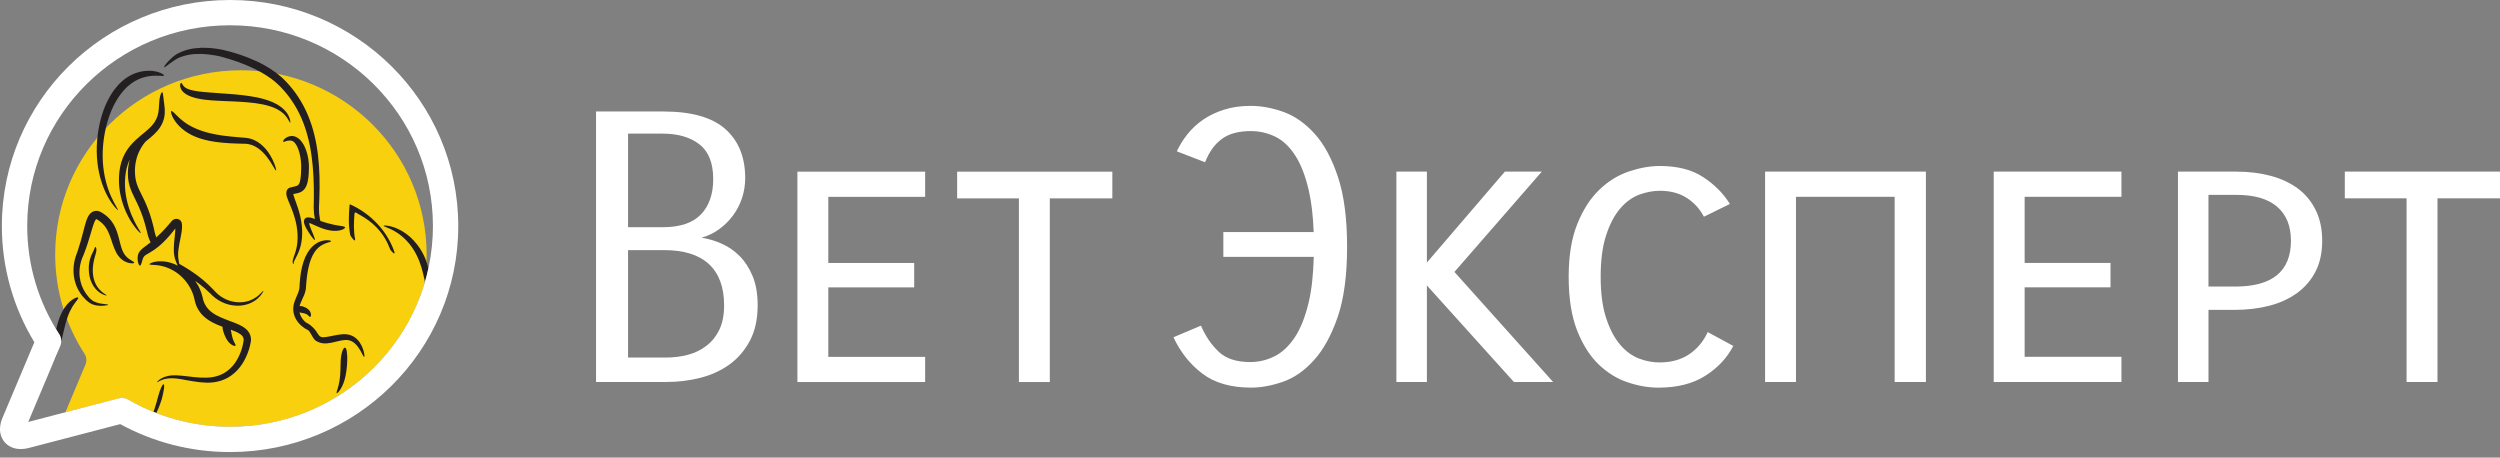 <svg width="224" height="41" viewBox="0 0 224 41" fill="none" xmlns="http://www.w3.org/2000/svg">
<rect x="0" y="0" width="224" height="41" fill="#808080" stroke="none"/>
<path d="M59.444 9.99C61.965 9.99 63.819 10.519 65 11.573C66.179 12.626 66.769 14.085 66.769 15.948C66.769 16.574 66.674 17.176 66.484 17.75C66.292 18.319 66.022 18.844 65.673 19.314C65.323 19.785 64.907 20.193 64.427 20.544C63.942 20.891 63.419 21.141 62.855 21.299C63.463 21.39 64.071 21.571 64.677 21.841C65.285 22.11 65.825 22.486 66.296 22.967C66.769 23.45 67.15 24.051 67.447 24.769C67.738 25.486 67.886 26.349 67.886 27.36C67.886 28.593 67.656 29.649 67.191 30.525C66.731 31.398 66.116 32.109 65.353 32.664C64.589 33.209 63.716 33.61 62.738 33.855C61.76 34.104 60.752 34.225 59.717 34.225H53.405V9.99H59.444ZM56.274 11.975V20.358H59.38C60.933 20.358 62.074 19.975 62.804 19.211C63.535 18.449 63.904 17.394 63.904 16.047C63.904 14.612 63.494 13.572 62.672 12.935C61.849 12.296 60.753 11.973 59.38 11.973H56.274V11.975ZM56.274 22.411V32.037H59.647C60.325 32.037 60.972 31.959 61.589 31.802C62.207 31.647 62.766 31.383 63.261 31.01C63.754 30.642 64.15 30.158 64.442 29.565C64.735 28.969 64.881 28.235 64.881 27.36C64.881 25.744 64.432 24.515 63.531 23.676C62.632 22.835 61.292 22.411 59.513 22.411H56.274Z" fill="white"/>
<path d="M81.912 25.749H74.216V31.976H82.893V34.23H71.448V15.381H82.893V17.637H74.216V23.562H81.912V25.749Z" fill="white"/>
<path d="M99.665 17.775H94.063V34.231H91.294V17.775H85.76V15.381H99.666V17.775H99.665Z" fill="white"/>
<path d="M151.335 31.752C150.603 32.236 149.721 32.474 148.686 32.474C148.079 32.474 147.465 32.359 146.849 32.124C146.228 31.887 145.666 31.471 145.161 30.879C144.652 30.283 144.236 29.494 143.913 28.508C143.586 27.517 143.42 26.281 143.42 24.799C143.42 23.299 143.586 22.055 143.913 21.066C144.236 20.081 144.652 19.288 145.161 18.692C145.668 18.1 146.233 17.685 146.864 17.445C147.496 17.214 148.113 17.094 148.72 17.094C149.665 17.094 150.469 17.307 151.133 17.731C151.797 18.161 152.308 18.723 152.671 19.417L154.998 18.275C154.413 17.33 153.614 16.526 152.6 15.865C151.589 15.204 150.297 14.873 148.72 14.873C147.844 14.873 146.918 15.038 145.953 15.362C144.986 15.69 144.1 16.231 143.304 16.996C142.505 17.759 141.848 18.778 141.33 20.058C140.813 21.337 140.553 22.918 140.553 24.801C140.553 26.733 140.807 28.336 141.312 29.618C141.818 30.897 142.467 31.914 143.252 32.666C144.04 33.415 144.907 33.948 145.853 34.26C146.798 34.575 147.708 34.733 148.586 34.733C150.274 34.733 151.675 34.381 152.79 33.673C153.905 32.967 154.742 32.075 155.304 30.995L153.01 29.755C152.622 30.602 152.065 31.267 151.335 31.752ZM138.146 15.376H134.838L127.849 23.525V15.376H125.117V34.226H127.849V25.575L135.647 34.226H139.159L130.317 24.365L138.146 15.376ZM158.152 34.226H160.919V17.631H169.76V34.226H172.561V15.376H158.152V34.226ZM178.638 34.226H190.082V31.972H181.408V25.745H189.102V23.559H181.408V17.633H190.082V15.376H178.638V34.226ZM205.91 16.908C205.235 16.403 204.424 16.02 203.482 15.762C202.535 15.508 201.491 15.376 200.343 15.376H195.145V34.226H197.88V27.765H200.206C201.332 27.765 202.371 27.642 203.329 27.395C204.285 27.149 205.117 26.765 205.825 26.25C206.534 25.733 207.083 25.09 207.481 24.313C207.872 23.542 208.069 22.627 208.069 21.572C208.069 20.538 207.878 19.629 207.496 18.846C207.114 18.058 206.584 17.416 205.91 16.908ZM200.272 25.676H197.878V17.462H200.408C202.003 17.462 203.217 17.819 204.036 18.526C204.855 19.233 205.268 20.246 205.268 21.572C205.266 24.311 203.606 25.676 200.272 25.676ZM210.095 15.376V17.77H215.629V34.226H218.398V17.77H224V15.376H210.095ZM117.815 12.01C116.971 11.067 116.041 10.414 115.03 10.039C114.018 9.672 113.028 9.487 112.059 9.487C111.182 9.487 110.389 9.599 109.682 9.824C108.975 10.047 108.347 10.345 107.808 10.718C107.267 11.088 106.799 11.521 106.407 12.011C106.014 12.506 105.69 13.021 105.444 13.56L107.976 14.539C108.334 13.617 108.833 12.92 109.477 12.45C110.119 11.977 110.978 11.745 112.059 11.745C112.825 11.745 113.551 11.904 114.237 12.232C114.923 12.558 115.525 13.12 116.041 13.915C116.562 14.712 116.971 15.77 117.273 17.094C117.51 18.121 117.652 19.356 117.706 20.796H109.612V23.015H117.714C117.67 24.607 117.524 25.977 117.259 27.09C116.944 28.414 116.522 29.469 115.994 30.254C115.467 31.038 114.859 31.599 114.172 31.937C113.485 32.273 112.771 32.44 112.028 32.44C110.79 32.44 109.845 32.133 109.192 31.514C108.541 30.897 108.011 30.117 107.606 29.177L105.142 30.218C105.774 31.568 106.639 32.652 107.74 33.483C108.844 34.315 110.295 34.73 112.095 34.73C112.996 34.73 113.946 34.555 114.945 34.208C115.949 33.862 116.877 33.216 117.731 32.271C118.585 31.33 119.293 30.039 119.859 28.4C120.419 26.762 120.699 24.664 120.699 22.108C120.699 19.597 120.43 17.519 119.889 15.879C119.35 14.242 118.659 12.952 117.815 12.01Z" fill="white"/>
<path d="M33.353 11.134C30.34 8.145 26.185 6.297 21.585 6.297C16.984 6.297 12.83 8.145 9.815 11.134C6.804 14.125 4.945 18.243 4.945 22.802C4.945 26.083 5.91 29.129 7.572 31.698C7.758 31.987 7.79 32.348 7.657 32.666L5.859 36.942L10.638 35.694C10.927 35.62 11.234 35.661 11.493 35.809C14.175 37.353 17.285 38.24 20.614 38.241C25.638 38.24 30.178 36.228 33.469 32.969C35.543 30.916 37.115 28.371 37.995 25.527C38.144 24.641 38.225 23.731 38.226 22.802C38.223 18.243 36.365 14.125 33.353 11.134Z" fill="#F8D00D"/>
<path d="M6.713 26.717C6.55 26.792 6.324 26.941 6.1 27.18C5.987 27.299 5.875 27.439 5.769 27.598C5.664 27.758 5.564 27.938 5.476 28.131C5.298 28.517 5.162 28.956 5.054 29.415C5.048 29.438 5.042 29.47 5.036 29.494C5.127 29.644 5.211 29.797 5.306 29.945C5.443 30.156 5.496 30.401 5.478 30.645C5.478 30.642 5.479 30.641 5.479 30.64C5.556 30.303 5.677 29.792 5.731 29.574C5.833 29.135 5.942 28.727 6.069 28.373C6.195 28.019 6.342 27.719 6.487 27.481C6.635 27.241 6.78 27.061 6.881 26.927C6.932 26.861 6.971 26.807 6.995 26.765C7.017 26.721 7.025 26.688 7.011 26.669C6.997 26.649 6.965 26.642 6.916 26.649C6.863 26.657 6.796 26.678 6.713 26.717ZM8.368 23.581C8.398 23.391 8.442 23.214 8.489 23.05C8.535 22.886 8.585 22.735 8.615 22.595C8.629 22.526 8.638 22.457 8.64 22.396C8.642 22.337 8.634 22.281 8.62 22.24C8.597 22.157 8.56 22.12 8.535 22.126C8.51 22.131 8.496 22.175 8.475 22.243C8.455 22.309 8.42 22.394 8.363 22.508C8.307 22.622 8.231 22.766 8.161 22.936C8.091 23.107 8.032 23.306 7.997 23.518C7.979 23.626 7.963 23.763 7.956 23.923C7.955 24.001 7.952 24.087 7.956 24.175C7.958 24.265 7.965 24.358 7.975 24.454C7.996 24.646 8.036 24.849 8.099 25.047C8.164 25.246 8.254 25.441 8.364 25.613C8.473 25.787 8.603 25.939 8.738 26.06C8.872 26.182 9.011 26.271 9.132 26.336C9.254 26.401 9.358 26.441 9.432 26.46C9.507 26.483 9.55 26.486 9.556 26.475C9.56 26.463 9.527 26.435 9.464 26.394C9.403 26.351 9.313 26.293 9.21 26.215C9.109 26.134 8.995 26.035 8.888 25.912C8.78 25.79 8.679 25.644 8.593 25.482C8.51 25.32 8.445 25.141 8.398 24.962C8.354 24.782 8.329 24.598 8.318 24.424C8.314 24.338 8.312 24.254 8.314 24.173C8.315 24.092 8.318 24.014 8.323 23.943C8.335 23.8 8.352 23.676 8.368 23.581ZM11.952 23.445C11.898 23.407 11.818 23.361 11.719 23.302C11.622 23.243 11.509 23.168 11.398 23.068C11.286 22.967 11.178 22.841 11.086 22.681C10.992 22.521 10.916 22.326 10.849 22.1C10.78 21.874 10.723 21.618 10.65 21.34C10.576 21.059 10.49 20.756 10.354 20.444C10.285 20.288 10.202 20.132 10.105 19.98C10.006 19.828 9.891 19.681 9.759 19.546C9.628 19.411 9.463 19.27 9.266 19.14C9.217 19.108 9.166 19.076 9.113 19.046C9.088 19.031 9.06 19.015 9.032 19.001L8.991 18.979C8.97 18.967 8.945 18.957 8.919 18.945C8.868 18.925 8.813 18.908 8.754 18.9C8.725 18.895 8.695 18.893 8.664 18.892H8.642H8.625H8.604C8.597 18.893 8.588 18.893 8.582 18.893C8.527 18.898 8.467 18.908 8.411 18.926C8.354 18.945 8.299 18.97 8.248 19.001C8.148 19.062 8.072 19.139 8.016 19.214C7.955 19.288 7.914 19.362 7.876 19.434C7.804 19.577 7.754 19.717 7.709 19.854C7.619 20.132 7.55 20.41 7.476 20.695C7.403 20.979 7.326 21.268 7.244 21.561C7.161 21.854 7.071 22.151 6.974 22.446L6.935 22.555L6.919 22.606L6.911 22.63L6.901 22.652C6.87 22.73 6.84 22.809 6.812 22.891C6.756 23.052 6.711 23.218 6.675 23.383C6.604 23.716 6.577 24.056 6.589 24.389C6.603 24.721 6.659 25.047 6.754 25.348C6.847 25.651 6.979 25.932 7.136 26.179C7.291 26.428 7.47 26.644 7.657 26.827C7.703 26.873 7.752 26.915 7.798 26.958C7.822 26.977 7.844 26.998 7.87 27.017L7.907 27.047C7.919 27.057 7.932 27.068 7.945 27.077C8.05 27.154 8.159 27.214 8.267 27.259C8.483 27.349 8.69 27.381 8.867 27.395C9.045 27.407 9.195 27.4 9.316 27.389C9.441 27.379 9.534 27.364 9.599 27.351C9.661 27.335 9.697 27.322 9.694 27.308C9.694 27.296 9.661 27.285 9.597 27.273C9.534 27.262 9.439 27.253 9.321 27.237C9.202 27.225 9.058 27.208 8.898 27.172C8.738 27.139 8.561 27.087 8.392 26.996C8.308 26.95 8.226 26.894 8.151 26.824C8.141 26.817 8.132 26.808 8.123 26.799L8.094 26.77C8.074 26.75 8.054 26.731 8.034 26.71C7.995 26.669 7.955 26.625 7.918 26.581C7.763 26.402 7.619 26.198 7.499 25.971C7.378 25.741 7.28 25.487 7.214 25.22C7.149 24.951 7.115 24.667 7.12 24.379C7.124 24.092 7.164 23.799 7.24 23.515C7.277 23.372 7.324 23.232 7.377 23.095C7.404 23.025 7.433 22.96 7.464 22.891L7.478 22.859L7.491 22.828L7.516 22.766L7.559 22.654C7.79 22.05 7.978 21.442 8.143 20.875C8.225 20.594 8.303 20.322 8.388 20.082C8.431 19.963 8.475 19.852 8.522 19.767C8.546 19.724 8.568 19.687 8.589 19.663C8.61 19.638 8.623 19.628 8.629 19.626C8.63 19.625 8.63 19.626 8.63 19.626H8.636V19.63L8.674 19.651C8.695 19.662 8.715 19.674 8.735 19.686C8.776 19.711 8.816 19.736 8.852 19.762C9.001 19.862 9.123 19.967 9.22 20.068C9.414 20.267 9.566 20.5 9.686 20.752C9.807 21.003 9.898 21.268 9.986 21.535C10.075 21.8 10.159 22.064 10.264 22.313C10.368 22.562 10.496 22.797 10.653 22.987C10.73 23.081 10.815 23.166 10.901 23.238C10.988 23.309 11.076 23.368 11.161 23.414C11.333 23.506 11.49 23.553 11.618 23.575C11.749 23.599 11.848 23.6 11.917 23.592C11.986 23.584 12.024 23.564 12.029 23.539C12.033 23.514 12.006 23.483 11.952 23.445ZM5.299 31.236L4.634 32.816C4.894 32.262 5.134 31.706 5.299 31.236ZM32.586 31.476C32.546 31.326 32.486 31.148 32.395 30.963C32.303 30.776 32.178 30.578 32.001 30.402C31.912 30.313 31.81 30.231 31.698 30.165C31.584 30.097 31.46 30.044 31.333 30.006C31.204 29.97 31.072 29.95 30.945 29.945C30.82 29.94 30.701 29.945 30.588 29.958C30.363 29.979 30.164 30.015 29.991 30.051L29.568 30.134C29.355 30.176 29.162 30.208 28.997 30.22C28.649 30.228 28.579 30.068 28.34 29.695C28.201 29.479 27.858 29.12 27.544 28.959C27.495 28.935 27.455 28.913 27.41 28.891C27.389 28.874 27.366 28.859 27.348 28.84C27.15 28.657 26.995 28.44 26.903 28.209C26.874 28.134 26.851 28.06 26.835 27.983C26.87 27.996 26.904 28.007 26.941 28.015C26.997 28.027 27.087 28.039 27.179 28.058C27.272 28.078 27.366 28.104 27.445 28.142C27.487 28.162 27.523 28.185 27.556 28.21C27.59 28.238 27.621 28.265 27.648 28.295C27.703 28.35 27.747 28.397 27.787 28.392C27.809 28.389 27.825 28.372 27.841 28.344C27.855 28.317 27.864 28.275 27.866 28.223C27.869 28.172 27.863 28.111 27.839 28.042C27.818 27.976 27.781 27.903 27.733 27.84C27.685 27.775 27.623 27.718 27.561 27.67C27.499 27.621 27.433 27.584 27.371 27.553C27.245 27.488 27.137 27.457 27.068 27.441C26.987 27.423 26.913 27.421 26.846 27.43C26.892 27.226 26.983 27.024 27.08 26.82C27.188 26.585 27.303 26.346 27.366 26.083C27.381 26.018 27.394 25.953 27.404 25.885C27.407 25.852 27.412 25.818 27.414 25.787L27.42 25.701C27.425 25.596 27.433 25.496 27.441 25.399C27.456 25.208 27.473 25.035 27.49 24.885C27.562 24.285 27.673 23.723 27.852 23.252C27.941 23.015 28.045 22.803 28.164 22.62C28.187 22.587 28.208 22.554 28.231 22.523C28.332 22.383 28.441 22.264 28.555 22.166C28.608 22.12 28.663 22.076 28.717 22.038C28.802 21.979 28.887 21.93 28.969 21.892C29.102 21.827 29.227 21.783 29.332 21.749C29.341 21.746 29.349 21.743 29.36 21.74C29.453 21.712 29.527 21.691 29.579 21.672C29.637 21.651 29.669 21.632 29.669 21.612C29.669 21.59 29.637 21.571 29.575 21.554C29.513 21.536 29.419 21.523 29.298 21.523C29.253 21.523 29.203 21.526 29.15 21.529C29.061 21.539 28.962 21.555 28.855 21.583C28.735 21.615 28.606 21.665 28.472 21.734C28.416 21.763 28.36 21.796 28.304 21.834C28.177 21.916 28.056 22.018 27.94 22.138C27.88 22.2 27.822 22.266 27.768 22.335C27.698 22.426 27.631 22.521 27.57 22.623C27.5 22.738 27.435 22.858 27.377 22.984C27.366 23.006 27.358 23.026 27.348 23.046C27.233 23.311 27.141 23.593 27.069 23.891C26.995 24.188 26.942 24.499 26.904 24.816C26.886 24.976 26.869 25.157 26.855 25.357C26.848 25.457 26.843 25.562 26.836 25.671L26.832 25.748C26.831 25.769 26.829 25.791 26.828 25.814C26.822 25.858 26.814 25.903 26.803 25.95C26.782 26.044 26.75 26.145 26.709 26.251C26.668 26.356 26.619 26.468 26.565 26.589C26.512 26.708 26.458 26.835 26.408 26.973C26.359 27.112 26.316 27.263 26.293 27.423C26.281 27.502 26.273 27.585 26.271 27.667C26.271 27.751 26.275 27.838 26.288 27.922C26.3 28.001 26.316 28.08 26.337 28.157C26.36 28.242 26.389 28.326 26.424 28.408C26.559 28.72 26.771 28.988 27.023 29.205C27.207 29.364 27.413 29.495 27.633 29.596C27.87 29.844 27.977 30.229 28.239 30.483C28.304 30.545 28.383 30.591 28.469 30.62C28.519 30.649 28.574 30.675 28.634 30.693C28.736 30.729 28.85 30.753 28.966 30.763C29.201 30.784 29.443 30.757 29.68 30.712C29.801 30.688 29.949 30.654 30.116 30.612C30.281 30.573 30.466 30.526 30.655 30.494C30.752 30.478 30.847 30.467 30.94 30.463C31.035 30.458 31.125 30.464 31.214 30.481C31.397 30.511 31.571 30.593 31.722 30.712C31.873 30.828 32.002 30.979 32.109 31.129C32.216 31.279 32.3 31.429 32.372 31.558C32.441 31.688 32.495 31.797 32.538 31.874C32.581 31.95 32.613 31.991 32.633 31.985C32.651 31.979 32.659 31.928 32.651 31.839C32.646 31.75 32.625 31.625 32.586 31.476ZM23.486 26.153C23.424 26.218 23.333 26.316 23.207 26.428C23.081 26.54 22.919 26.665 22.709 26.778C22.504 26.889 22.255 26.986 21.97 27.04C21.685 27.094 21.365 27.105 21.031 27.053C20.699 27.003 20.353 26.891 20.027 26.709C19.864 26.621 19.706 26.513 19.558 26.39C19.484 26.328 19.412 26.262 19.344 26.192C19.326 26.177 19.309 26.158 19.293 26.141L19.241 26.084L19.131 25.965C18.831 25.649 18.506 25.34 18.156 25.049C17.805 24.759 17.43 24.483 17.04 24.23C16.719 24.02 16.388 23.826 16.059 23.639C16.054 23.602 16.049 23.564 16.041 23.523C16.03 23.461 16.016 23.393 16.005 23.325C15.997 23.281 15.989 23.237 15.983 23.191C15.966 23.072 15.956 22.943 15.958 22.804C15.958 22.735 15.961 22.664 15.967 22.59C15.972 22.515 15.979 22.438 15.989 22.359C16.028 22.044 16.097 21.702 16.172 21.338C16.209 21.156 16.247 20.969 16.275 20.771C16.29 20.67 16.302 20.569 16.307 20.46L16.309 20.383L16.311 20.305C16.311 20.253 16.31 20.201 16.307 20.142C16.304 20.113 16.302 20.082 16.296 20.048C16.291 20.012 16.284 19.975 16.268 19.929C16.252 19.884 16.229 19.827 16.175 19.764C16.15 19.734 16.116 19.703 16.079 19.681C16.042 19.656 16.003 19.639 15.966 19.628C15.931 19.618 15.899 19.613 15.872 19.61C15.858 19.609 15.846 19.609 15.829 19.608H15.792C15.732 19.609 15.677 19.621 15.625 19.64C15.572 19.659 15.523 19.685 15.476 19.72C15.452 19.74 15.432 19.756 15.402 19.791L15.395 19.797L15.384 19.813L15.372 19.825C15.258 19.965 15.14 20.099 15.026 20.228C14.798 20.488 14.578 20.72 14.379 20.918C14.242 21.053 14.118 21.17 14.008 21.27C13.943 21.111 13.892 20.945 13.856 20.781L13.825 20.637L13.793 20.493C13.771 20.4 13.75 20.306 13.727 20.214C13.681 20.029 13.633 19.852 13.584 19.679C13.485 19.335 13.377 19.017 13.267 18.73C13.158 18.444 13.046 18.189 12.945 17.971C12.843 17.752 12.736 17.542 12.634 17.339C12.533 17.136 12.438 16.941 12.36 16.752C12.281 16.561 12.221 16.375 12.179 16.186C12.137 15.998 12.111 15.808 12.101 15.619C12.088 15.428 12.086 15.244 12.097 15.064C12.108 14.885 12.13 14.71 12.16 14.545C12.221 14.212 12.318 13.91 12.436 13.646C12.552 13.381 12.688 13.155 12.822 12.965C12.897 12.862 12.97 12.77 13.039 12.688C13.053 12.677 13.068 12.665 13.082 12.652C13.225 12.539 13.355 12.433 13.471 12.336C13.7 12.143 13.925 11.937 14.121 11.704C14.317 11.471 14.479 11.213 14.585 10.943C14.694 10.675 14.745 10.404 14.761 10.157C14.768 10.034 14.768 9.914 14.762 9.8C14.756 9.69 14.747 9.587 14.735 9.491C14.714 9.297 14.691 9.129 14.67 8.981C14.653 8.835 14.637 8.708 14.626 8.604C14.603 8.396 14.586 8.272 14.538 8.264C14.515 8.259 14.487 8.282 14.454 8.335C14.423 8.389 14.387 8.471 14.357 8.581C14.325 8.69 14.301 8.825 14.282 8.982C14.264 9.139 14.253 9.315 14.243 9.504C14.239 9.599 14.232 9.698 14.225 9.796C14.217 9.891 14.204 9.991 14.188 10.091C14.151 10.289 14.093 10.492 13.996 10.688C13.902 10.886 13.771 11.075 13.606 11.259C13.44 11.443 13.24 11.622 13.023 11.806L12.642 12.121C12.498 12.242 12.34 12.376 12.173 12.529C12.008 12.683 11.833 12.859 11.665 13.06C11.499 13.26 11.341 13.486 11.204 13.737C11.066 13.986 10.954 14.258 10.868 14.54C10.784 14.823 10.728 15.118 10.694 15.413C10.661 15.709 10.652 16.003 10.659 16.298C10.666 16.591 10.695 16.885 10.741 17.167C10.832 17.734 10.991 18.265 11.178 18.732C11.367 19.2 11.586 19.605 11.793 19.928C12.001 20.253 12.198 20.499 12.346 20.661C12.493 20.821 12.591 20.897 12.609 20.883C12.627 20.867 12.568 20.761 12.459 20.577C12.351 20.394 12.194 20.129 12.029 19.796C11.864 19.462 11.69 19.057 11.545 18.6C11.4 18.143 11.282 17.633 11.227 17.102C11.202 16.837 11.189 16.567 11.195 16.296C11.203 16.025 11.225 15.752 11.264 15.488C11.307 15.224 11.367 14.967 11.451 14.726C11.503 14.57 11.567 14.421 11.637 14.279C11.622 14.324 11.61 14.371 11.597 14.418C11.55 14.606 11.513 14.803 11.489 15.008C11.466 15.213 11.457 15.426 11.461 15.644C11.465 15.861 11.485 16.087 11.529 16.318C11.572 16.547 11.64 16.778 11.727 17C11.813 17.222 11.913 17.435 12.015 17.643C12.117 17.852 12.218 18.056 12.315 18.263C12.413 18.47 12.517 18.708 12.623 18.976C12.727 19.244 12.832 19.544 12.931 19.869C12.98 20.031 13.028 20.202 13.074 20.378C13.098 20.465 13.12 20.554 13.143 20.646L13.175 20.782L13.208 20.924C13.257 21.133 13.325 21.342 13.417 21.55C13.438 21.602 13.465 21.656 13.492 21.708C13.475 21.721 13.459 21.735 13.442 21.748C13.361 21.812 13.28 21.874 13.202 21.933C13.145 21.975 13.09 22.017 13.034 22.058C12.967 22.109 12.899 22.159 12.829 22.213C12.761 22.268 12.692 22.326 12.626 22.396C12.558 22.464 12.494 22.545 12.447 22.633C12.4 22.72 12.369 22.809 12.352 22.891C12.335 22.971 12.328 23.045 12.328 23.113C12.326 23.181 12.331 23.243 12.335 23.297C12.347 23.409 12.369 23.499 12.39 23.575C12.437 23.729 12.5 23.802 12.551 23.796C12.603 23.789 12.639 23.705 12.682 23.573C12.705 23.505 12.727 23.419 12.754 23.328C12.781 23.238 12.812 23.136 12.856 23.055C12.879 23.014 12.904 22.978 12.932 22.949C12.961 22.917 12.995 22.889 13.042 22.858C13.132 22.794 13.268 22.719 13.417 22.633C13.49 22.59 13.568 22.541 13.647 22.492C13.727 22.442 13.804 22.389 13.884 22.334C13.978 22.266 14.072 22.195 14.166 22.12C14.231 22.067 14.292 22.016 14.356 21.961C14.509 21.825 14.701 21.643 14.906 21.426C15.113 21.206 15.335 20.949 15.558 20.667C15.606 20.604 15.657 20.54 15.706 20.475C15.707 20.549 15.706 20.628 15.702 20.707C15.689 20.885 15.668 21.071 15.649 21.254C15.606 21.623 15.572 21.991 15.572 22.333C15.572 22.418 15.574 22.502 15.579 22.585C15.583 22.666 15.59 22.75 15.601 22.827C15.616 22.934 15.637 23.036 15.663 23.13C15.675 23.173 15.688 23.217 15.7 23.257C15.742 23.383 15.789 23.493 15.827 23.586C15.863 23.666 15.892 23.733 15.914 23.792C15.737 23.704 15.559 23.629 15.388 23.574C15.081 23.474 14.793 23.427 14.539 23.414C14.285 23.401 14.067 23.421 13.894 23.455C13.721 23.489 13.591 23.534 13.507 23.575C13.424 23.618 13.384 23.654 13.391 23.679C13.396 23.703 13.448 23.716 13.536 23.724C13.626 23.731 13.753 23.733 13.912 23.746C14.072 23.758 14.267 23.78 14.485 23.829C14.702 23.878 14.946 23.952 15.196 24.067C15.449 24.182 15.713 24.337 15.969 24.536C16.226 24.735 16.475 24.98 16.695 25.267C16.918 25.555 17.111 25.885 17.254 26.249C17.325 26.43 17.383 26.621 17.424 26.817C17.433 26.859 17.447 26.928 17.461 26.988C17.476 27.049 17.494 27.11 17.514 27.172C17.551 27.295 17.6 27.418 17.657 27.537C17.772 27.777 17.942 28.035 18.177 28.267C18.409 28.502 18.7 28.71 19.025 28.882C19.309 29.036 19.619 29.162 19.938 29.279C19.939 29.371 19.952 29.471 19.976 29.578C20 29.677 20.047 29.831 20.117 30.01C20.187 30.189 20.288 30.392 20.42 30.566C20.485 30.652 20.557 30.729 20.63 30.795C20.704 30.858 20.779 30.905 20.846 30.939C20.914 30.971 20.973 30.986 21.018 30.992C21.063 30.996 21.093 30.986 21.106 30.965C21.131 30.925 21.085 30.845 21.027 30.738C20.999 30.683 20.966 30.621 20.936 30.552C20.904 30.486 20.876 30.41 20.85 30.331C20.799 30.172 20.763 29.994 20.733 29.829C20.712 29.724 20.695 29.627 20.679 29.542C20.841 29.599 20.999 29.66 21.151 29.726C21.321 29.804 21.482 29.892 21.602 29.994C21.662 30.045 21.712 30.099 21.747 30.154C21.782 30.21 21.808 30.269 21.82 30.337C21.827 30.369 21.831 30.404 21.833 30.443C21.833 30.45 21.833 30.448 21.833 30.45C21.833 30.451 21.834 30.45 21.833 30.453C21.833 30.461 21.832 30.471 21.831 30.482C21.828 30.504 21.826 30.528 21.822 30.551C21.81 30.647 21.791 30.749 21.769 30.846C21.726 31.045 21.671 31.246 21.601 31.442C21.464 31.833 21.279 32.206 21.042 32.54C20.803 32.872 20.51 33.157 20.175 33.369C19.842 33.58 19.468 33.714 19.087 33.783C18.896 33.816 18.705 33.834 18.516 33.839C18.324 33.844 18.133 33.841 17.946 33.831C17.571 33.81 17.209 33.77 16.867 33.727C16.527 33.688 16.203 33.65 15.899 33.633C15.749 33.624 15.602 33.623 15.464 33.633C15.325 33.639 15.193 33.657 15.071 33.68C14.83 33.73 14.627 33.807 14.474 33.893C14.32 33.978 14.216 34.066 14.153 34.132C14.088 34.199 14.063 34.242 14.072 34.25C14.08 34.261 14.123 34.236 14.2 34.193C14.276 34.149 14.387 34.086 14.539 34.032C14.689 33.973 14.881 33.924 15.105 33.903C15.219 33.89 15.34 33.886 15.467 33.89C15.597 33.892 15.731 33.905 15.874 33.921C16.448 33.998 17.133 34.164 17.912 34.247C18.108 34.267 18.309 34.281 18.516 34.288C18.727 34.292 18.943 34.281 19.162 34.252C19.378 34.224 19.599 34.173 19.816 34.103C20.033 34.031 20.246 33.938 20.45 33.821C20.857 33.586 21.216 33.26 21.506 32.885C21.795 32.509 22.019 32.089 22.186 31.655C22.27 31.438 22.339 31.218 22.395 30.992C22.422 30.878 22.448 30.764 22.468 30.648C22.472 30.618 22.476 30.588 22.48 30.558C22.483 30.541 22.485 30.524 22.485 30.506C22.488 30.494 22.488 30.481 22.488 30.468C22.49 30.456 22.49 30.443 22.49 30.435C22.49 30.365 22.483 30.293 22.471 30.22C22.448 30.076 22.394 29.932 22.318 29.807C22.243 29.681 22.149 29.576 22.05 29.488C21.951 29.401 21.849 29.328 21.748 29.266C21.646 29.203 21.545 29.15 21.444 29.103C21.244 29.008 21.047 28.931 20.859 28.86L20.316 28.656C19.968 28.524 19.651 28.389 19.378 28.239C19.108 28.09 18.881 27.921 18.71 27.745C18.538 27.569 18.419 27.386 18.335 27.213C18.295 27.127 18.259 27.04 18.231 26.947C18.214 26.902 18.203 26.855 18.189 26.809C18.178 26.761 18.169 26.721 18.156 26.656C18.102 26.419 18.028 26.191 17.938 25.974C17.816 25.681 17.664 25.414 17.492 25.169C17.612 25.256 17.734 25.34 17.849 25.43C18.195 25.696 18.519 25.98 18.817 26.271L18.929 26.38L18.986 26.439C19.007 26.459 19.026 26.479 19.048 26.497C19.131 26.574 19.214 26.645 19.301 26.711C19.478 26.844 19.662 26.956 19.851 27.049C20.228 27.236 20.621 27.342 20.994 27.376C21.369 27.415 21.724 27.381 22.033 27.299C22.344 27.219 22.609 27.091 22.821 26.95C23.035 26.81 23.194 26.657 23.311 26.523C23.427 26.388 23.502 26.272 23.548 26.191C23.593 26.11 23.609 26.062 23.599 26.055C23.584 26.051 23.55 26.085 23.486 26.153ZM30.912 31.148C30.832 31.137 30.737 31.267 30.662 31.491C30.589 31.717 30.538 32.034 30.523 32.378C30.515 32.549 30.513 32.818 30.504 33.118C30.494 33.42 30.476 33.754 30.429 34.062C30.405 34.217 30.375 34.363 30.343 34.5C30.311 34.635 30.275 34.757 30.243 34.861C30.177 35.07 30.13 35.206 30.165 35.228C30.198 35.251 30.314 35.155 30.448 34.963C30.517 34.867 30.587 34.749 30.654 34.612C30.721 34.475 30.783 34.321 30.835 34.159C30.941 33.832 31.007 33.474 31.046 33.162C31.086 32.846 31.105 32.574 31.111 32.403C31.127 32.058 31.111 31.753 31.078 31.53C31.046 31.308 30.994 31.16 30.912 31.148ZM26.312 23.588C26.313 23.575 26.315 23.561 26.317 23.546L26.321 23.52L26.326 23.496C26.334 23.462 26.348 23.423 26.366 23.38C26.438 23.202 26.603 22.952 26.745 22.607C26.818 22.434 26.884 22.241 26.938 22.03C26.991 21.819 27.031 21.587 27.053 21.347C27.098 20.862 27.078 20.329 26.985 19.79C26.94 19.521 26.877 19.251 26.801 18.984C26.725 18.717 26.635 18.454 26.544 18.199L26.407 17.822C26.364 17.699 26.321 17.578 26.294 17.471C26.287 17.441 26.28 17.411 26.277 17.387C26.32 17.378 26.364 17.368 26.41 17.36C26.531 17.337 26.663 17.316 26.814 17.264C26.889 17.237 26.969 17.201 27.044 17.153C27.119 17.106 27.188 17.045 27.245 16.98C27.303 16.916 27.349 16.848 27.386 16.782C27.423 16.716 27.453 16.65 27.477 16.586C27.524 16.459 27.555 16.341 27.578 16.227C27.623 16 27.645 15.798 27.657 15.613C27.671 15.429 27.675 15.265 27.678 15.122C27.679 15.051 27.68 14.979 27.679 14.91C27.679 14.836 27.678 14.762 27.672 14.689C27.665 14.544 27.65 14.401 27.627 14.262C27.585 13.984 27.518 13.719 27.433 13.472C27.345 13.226 27.237 12.996 27.098 12.794C27.03 12.693 26.953 12.6 26.869 12.515C26.783 12.43 26.69 12.357 26.585 12.3C26.482 12.242 26.369 12.205 26.258 12.191C26.23 12.187 26.202 12.185 26.175 12.184C26.161 12.183 26.149 12.184 26.135 12.184L26.113 12.186C26.106 12.186 26.103 12.186 26.097 12.187L26.094 12.188H26.092C26.085 12.188 26.09 12.189 26.088 12.189H26.087H26.077L26.059 12.191C26.048 12.192 26.035 12.194 26.027 12.196C26.003 12.199 25.982 12.203 25.96 12.209C25.789 12.247 25.66 12.318 25.565 12.387C25.472 12.461 25.415 12.534 25.388 12.591C25.374 12.617 25.367 12.643 25.364 12.661C25.364 12.679 25.367 12.692 25.377 12.701C25.384 12.709 25.399 12.711 25.417 12.709C25.434 12.707 25.455 12.702 25.482 12.694C25.534 12.678 25.602 12.652 25.689 12.627C25.779 12.607 25.886 12.588 26.003 12.594C26.018 12.594 26.034 12.594 26.048 12.596L26.073 12.598L26.081 12.599L26.088 12.6H26.087L26.089 12.601H26.093C26.096 12.601 26.103 12.601 26.105 12.604L26.112 12.605L26.131 12.61C26.144 12.614 26.158 12.619 26.17 12.622C26.22 12.64 26.272 12.67 26.321 12.712C26.423 12.793 26.521 12.927 26.606 13.091C26.692 13.255 26.764 13.451 26.822 13.664C26.881 13.879 26.925 14.109 26.953 14.351C26.969 14.472 26.978 14.595 26.982 14.721C26.985 14.783 26.985 14.845 26.985 14.909V15.111C26.982 15.246 26.978 15.4 26.969 15.568C26.958 15.735 26.943 15.917 26.91 16.097C26.895 16.186 26.875 16.275 26.845 16.355C26.817 16.433 26.783 16.502 26.745 16.545C26.727 16.569 26.707 16.587 26.684 16.605C26.659 16.621 26.63 16.636 26.59 16.652C26.514 16.683 26.405 16.707 26.279 16.735C26.217 16.75 26.15 16.765 26.082 16.783C26.048 16.791 26.014 16.801 25.98 16.812L25.972 16.814L25.96 16.818L25.956 16.819H25.952L25.939 16.826L25.923 16.832L25.91 16.838C25.882 16.852 25.854 16.868 25.829 16.889C25.779 16.928 25.745 16.976 25.722 17.016C25.699 17.058 25.683 17.096 25.675 17.13C25.665 17.163 25.662 17.194 25.657 17.221C25.651 17.278 25.65 17.324 25.655 17.379C25.657 17.431 25.666 17.474 25.675 17.516C25.683 17.558 25.696 17.597 25.704 17.633C25.75 17.778 25.799 17.905 25.852 18.031L26.007 18.403C26.108 18.648 26.205 18.894 26.289 19.142C26.374 19.39 26.446 19.637 26.504 19.886C26.62 20.38 26.67 20.872 26.665 21.323C26.662 21.549 26.644 21.763 26.613 21.963C26.582 22.163 26.539 22.348 26.491 22.516C26.442 22.684 26.387 22.836 26.338 22.973C26.291 23.108 26.25 23.232 26.23 23.339C26.221 23.395 26.218 23.445 26.219 23.49C26.222 23.501 26.222 23.511 26.225 23.521L26.228 23.549C26.232 23.567 26.235 23.582 26.241 23.596C26.257 23.652 26.276 23.677 26.288 23.674C26.302 23.672 26.306 23.641 26.312 23.588ZM14.444 34.716C14.356 34.908 14.263 35.178 14.181 35.482C14.098 35.77 13.948 36.372 13.752 36.903C13.837 36.938 13.923 36.968 14.008 37.001C14.131 36.755 14.242 36.488 14.328 36.247C14.425 35.977 14.441 35.949 14.485 35.795C14.569 35.489 14.679 34.995 14.699 34.785C14.722 34.578 14.711 34.443 14.662 34.429C14.613 34.413 14.531 34.525 14.444 34.716ZM31.423 18.334C31.398 18.322 31.328 18.293 31.323 18.349C31.247 19.256 31.202 20.147 31.38 21.045C31.41 21.203 31.889 21.794 31.816 21.421C31.672 20.684 31.701 19.946 31.757 19.201C31.782 18.891 31.942 19.091 32.132 19.192C32.312 19.286 32.483 19.392 32.654 19.5C33.712 20.167 34.514 21.116 34.936 22.295C35.004 22.481 35.49 22.988 35.322 22.518C34.652 20.646 33.223 19.165 31.423 18.334ZM38.199 23.412C38.147 23.266 38.073 23.08 37.973 22.873C37.873 22.666 37.745 22.438 37.59 22.207C37.435 21.977 37.252 21.744 37.046 21.526C36.843 21.308 36.615 21.107 36.377 20.935C36.14 20.763 35.894 20.62 35.66 20.513C35.426 20.404 35.202 20.328 35.01 20.281C34.819 20.233 34.66 20.212 34.548 20.207C34.435 20.202 34.371 20.211 34.369 20.23C34.364 20.25 34.421 20.281 34.521 20.323C34.622 20.364 34.767 20.419 34.936 20.498C35.106 20.574 35.303 20.674 35.504 20.802C35.707 20.927 35.917 21.082 36.117 21.259C36.318 21.436 36.508 21.636 36.68 21.847C36.852 22.058 37.003 22.28 37.132 22.496C37.259 22.713 37.365 22.924 37.449 23.116C37.534 23.306 37.596 23.475 37.642 23.607C37.736 23.872 37.811 24.128 37.873 24.363C37.936 24.599 37.982 24.814 38.023 24.997C38.041 25.087 38.059 25.169 38.078 25.241C38.188 24.861 38.287 24.476 38.374 24.086C38.334 23.868 38.28 23.643 38.199 23.412ZM9.102 16.321C9.275 16.858 9.491 17.327 9.704 17.704C9.917 18.081 10.127 18.367 10.285 18.553C10.444 18.74 10.547 18.83 10.566 18.817C10.584 18.802 10.517 18.684 10.4 18.474C10.282 18.265 10.114 17.966 9.945 17.582C9.776 17.201 9.606 16.737 9.476 16.215C9.344 15.692 9.252 15.109 9.216 14.505C9.18 13.902 9.202 13.275 9.274 12.662C9.347 12.05 9.47 11.451 9.63 10.905C9.79 10.357 9.987 9.861 10.194 9.445C10.4 9.029 10.62 8.693 10.803 8.445C10.988 8.2 11.186 7.976 11.395 7.782C11.604 7.588 11.823 7.424 12.047 7.29C12.268 7.157 12.495 7.055 12.714 6.981C12.935 6.906 13.148 6.858 13.347 6.829C13.398 6.821 13.447 6.814 13.494 6.809L13.565 6.801L13.634 6.794C13.727 6.787 13.812 6.782 13.892 6.782C14.054 6.779 14.194 6.785 14.311 6.792C14.43 6.8 14.522 6.805 14.588 6.803C14.653 6.8 14.693 6.791 14.701 6.768C14.709 6.746 14.686 6.712 14.632 6.671C14.576 6.629 14.491 6.58 14.374 6.53C14.257 6.481 14.108 6.432 13.929 6.396C13.839 6.379 13.743 6.364 13.639 6.355L13.562 6.348L13.48 6.343C13.426 6.34 13.369 6.34 13.312 6.34C13.081 6.342 12.828 6.365 12.559 6.427C12.291 6.489 12.012 6.589 11.736 6.731C11.46 6.874 11.189 7.057 10.939 7.277C10.687 7.497 10.454 7.753 10.246 8.032C10.037 8.31 9.799 8.689 9.58 9.148C9.362 9.608 9.163 10.147 9.011 10.735C8.86 11.322 8.751 11.959 8.7 12.605C8.65 13.252 8.656 13.915 8.726 14.546C8.796 15.181 8.928 15.785 9.102 16.321ZM15.558 5.45C15.59 5.428 15.626 5.405 15.662 5.384L15.715 5.348L15.772 5.314L15.828 5.28L15.859 5.263L15.87 5.256L15.871 5.256L15.873 5.254L15.883 5.249L15.915 5.232L15.945 5.216L16.006 5.186L16.038 5.169C16.038 5.169 16.037 5.171 16.033 5.173H16.036L16.04 5.169L16.049 5.167L16.067 5.159L16.134 5.131C16.181 5.115 16.228 5.097 16.277 5.079C16.372 5.046 16.475 5.015 16.581 4.986C16.794 4.929 17.024 4.883 17.27 4.858L17.314 4.852L17.363 4.847L17.407 4.845L17.453 4.842C17.515 4.839 17.578 4.838 17.641 4.838H17.689H17.751L17.857 4.836L17.965 4.833L18.056 4.829C18.44 4.843 18.849 4.888 19.274 4.963C19.382 4.983 19.488 5.003 19.598 5.026L19.638 5.036L19.644 5.037H19.645L19.646 5.039H19.653L19.674 5.043L19.713 5.054L19.751 5.062L19.831 5.085L19.914 5.107C20.136 5.167 20.361 5.232 20.588 5.302C21.043 5.444 21.508 5.606 21.975 5.797C22.442 5.987 22.91 6.205 23.368 6.46C23.646 6.616 23.957 6.805 24.278 7.039C24.44 7.157 24.601 7.286 24.764 7.429C24.844 7.5 24.924 7.575 25.003 7.652L25.066 7.713L25.126 7.774C25.166 7.817 25.206 7.858 25.248 7.902C25.57 8.245 25.887 8.636 26.181 9.075C26.476 9.514 26.745 9.999 26.979 10.524C27.211 11.048 27.406 11.609 27.563 12.195C27.72 12.78 27.837 13.39 27.922 14.009C28.093 15.249 28.132 16.527 28.121 17.768C28.119 17.922 28.116 18.075 28.113 18.231L28.108 18.461V18.643L28.11 18.701C28.118 19.014 28.152 19.321 28.214 19.62C28.199 19.614 28.188 19.61 28.172 19.606C28.121 19.59 28.069 19.571 28.014 19.554L27.971 19.541L27.938 19.53L27.902 19.52C27.853 19.508 27.806 19.496 27.758 19.487C27.753 19.487 27.747 19.487 27.741 19.485C27.681 19.475 27.623 19.472 27.571 19.477C27.546 19.48 27.519 19.483 27.497 19.488C27.459 19.498 27.422 19.513 27.388 19.533C27.355 19.554 27.322 19.583 27.298 19.615C27.249 19.684 27.233 19.76 27.232 19.842C27.232 19.924 27.251 20.014 27.28 20.1C27.293 20.143 27.31 20.186 27.328 20.226C27.34 20.255 27.351 20.279 27.363 20.304C27.387 20.354 27.411 20.403 27.436 20.449C27.443 20.463 27.451 20.475 27.459 20.487C27.502 20.566 27.546 20.641 27.59 20.712C27.691 20.877 27.787 21.021 27.874 21.142C28.047 21.382 28.173 21.522 28.209 21.502C28.244 21.482 28.184 21.304 28.076 21.032L27.883 20.564C27.849 20.479 27.813 20.388 27.78 20.296C27.763 20.25 27.747 20.203 27.732 20.157C27.724 20.133 27.716 20.109 27.71 20.087C27.709 20.079 27.708 20.071 27.708 20.065C27.706 20.049 27.706 20.035 27.708 20.023C27.709 20.011 27.711 20 27.722 19.992C27.732 19.984 27.748 19.985 27.76 19.989C27.775 19.992 27.784 19.999 27.793 20.005C27.797 20.007 27.801 20.01 27.805 20.011L27.808 20.013C27.81 20.015 27.808 20.015 27.813 20.015L27.845 20.029C27.852 20.032 27.86 20.035 27.866 20.036C27.904 20.054 27.946 20.072 27.987 20.09L28.27 20.215C28.313 20.234 28.356 20.253 28.4 20.272C28.54 20.332 28.675 20.386 28.799 20.434C28.848 20.45 28.892 20.467 28.936 20.483C29.044 20.52 29.141 20.549 29.221 20.572C29.451 20.636 29.68 20.674 29.89 20.684C30.1 20.694 30.293 20.677 30.45 20.643C30.608 20.609 30.729 20.559 30.808 20.509C30.888 20.46 30.924 20.41 30.913 20.371C30.905 20.331 30.852 20.304 30.768 20.284C30.684 20.263 30.567 20.248 30.43 20.227C30.293 20.208 30.133 20.183 29.956 20.146C29.777 20.11 29.582 20.062 29.379 20.005C29.275 19.975 29.144 19.939 28.989 19.889C28.9 19.861 28.804 19.829 28.703 19.792C28.685 19.715 28.667 19.638 28.652 19.557C28.602 19.279 28.579 18.99 28.579 18.698V18.589L28.584 18.478L28.594 18.247C28.601 18.092 28.608 17.936 28.613 17.779C28.659 16.526 28.646 15.224 28.497 13.94C28.421 13.298 28.311 12.662 28.157 12.045C28.004 11.428 27.807 10.833 27.568 10.271C27.33 9.711 27.049 9.188 26.738 8.713C26.43 8.237 26.093 7.813 25.75 7.44C25.706 7.394 25.663 7.349 25.619 7.303L25.555 7.236L25.491 7.171C25.402 7.083 25.313 6.998 25.224 6.917C25.044 6.758 24.866 6.616 24.691 6.486C24.34 6.228 24.006 6.022 23.71 5.856C23.22 5.584 22.725 5.357 22.233 5.164C21.741 4.97 21.254 4.809 20.778 4.675C20.541 4.609 20.306 4.547 20.076 4.492L19.99 4.473L19.901 4.452L19.856 4.442L19.811 4.432L19.79 4.429L19.773 4.427L19.762 4.424L19.718 4.417C19.602 4.396 19.488 4.378 19.373 4.363C18.918 4.297 18.476 4.272 18.061 4.279L18.043 4.28H18.039L17.935 4.29L17.832 4.299L17.729 4.307L17.703 4.309L17.69 4.309L17.683 4.31L17.68 4.311C17.685 4.311 17.686 4.311 17.686 4.311L17.631 4.312C17.558 4.317 17.484 4.322 17.413 4.331L17.359 4.338L17.304 4.347L17.255 4.354L17.2 4.364C16.93 4.412 16.679 4.481 16.449 4.565C16.334 4.607 16.224 4.652 16.121 4.7C16.071 4.724 16.019 4.748 15.972 4.775C15.947 4.787 15.922 4.8 15.899 4.813L15.858 4.835L15.825 4.856C15.802 4.87 15.781 4.883 15.759 4.899L15.726 4.92L15.696 4.941L15.675 4.955L15.659 4.966L15.631 4.988L15.575 5.033L15.521 5.076L15.467 5.121C15.434 5.15 15.399 5.177 15.369 5.206C15.115 5.433 14.943 5.633 14.835 5.775C14.727 5.919 14.684 6.006 14.705 6.025C14.726 6.044 14.809 5.995 14.951 5.891C15.088 5.785 15.289 5.628 15.558 5.45ZM24.423 14.306C24.286 14.024 24.099 13.698 23.83 13.376C23.695 13.216 23.54 13.056 23.359 12.912C23.179 12.767 22.975 12.637 22.746 12.537C22.633 12.488 22.514 12.446 22.39 12.415C22.328 12.399 22.265 12.386 22.202 12.375C22.171 12.369 22.14 12.365 22.107 12.36C22.076 12.357 22.045 12.352 22.009 12.35L21.323 12.292C20.871 12.255 20.427 12.21 20.012 12.155C19.6 12.099 19.218 12.03 18.889 11.954C18.558 11.877 18.28 11.795 18.068 11.72C17.644 11.575 17.258 11.403 16.929 11.208C16.6 11.015 16.329 10.801 16.11 10.606C15.893 10.41 15.725 10.233 15.603 10.111C15.54 10.053 15.489 10.005 15.446 9.979C15.405 9.95 15.373 9.94 15.353 9.95C15.33 9.963 15.322 9.994 15.324 10.046C15.327 10.097 15.343 10.167 15.373 10.254C15.431 10.428 15.549 10.668 15.745 10.933C15.94 11.198 16.221 11.486 16.579 11.742C16.936 11.997 17.37 12.216 17.842 12.377C18.079 12.457 18.386 12.545 18.744 12.617C19.101 12.689 19.508 12.748 19.939 12.787C20.372 12.829 20.828 12.851 21.29 12.865L21.634 12.874L21.978 12.882C22 12.883 22.025 12.884 22.05 12.885C22.076 12.887 22.101 12.889 22.126 12.892C22.174 12.897 22.225 12.905 22.274 12.915C22.372 12.934 22.469 12.959 22.563 12.992C22.751 13.059 22.931 13.154 23.095 13.266C23.258 13.377 23.408 13.505 23.541 13.636C23.809 13.904 24.02 14.189 24.187 14.438C24.352 14.688 24.475 14.905 24.564 15.053C24.651 15.203 24.708 15.285 24.729 15.277C24.753 15.268 24.741 15.169 24.693 14.999C24.644 14.83 24.56 14.587 24.423 14.306ZM25.854 10.768C25.933 10.912 25.977 10.996 26 10.989C26.022 10.984 26.028 10.885 25.985 10.716C25.962 10.632 25.928 10.53 25.877 10.417C25.824 10.305 25.751 10.18 25.657 10.056C25.559 9.93 25.442 9.805 25.302 9.686C25.164 9.568 25.003 9.455 24.827 9.355C24.477 9.154 24.065 8.996 23.637 8.876C23.208 8.754 22.759 8.669 22.314 8.603C21.87 8.536 21.431 8.491 21.02 8.453C20.608 8.417 20.224 8.391 19.886 8.367L19.034 8.306C18.584 8.273 18.161 8.239 17.786 8.191C17.413 8.142 17.089 8.074 16.852 7.978C16.733 7.931 16.638 7.876 16.565 7.818C16.49 7.759 16.438 7.697 16.397 7.639C16.358 7.58 16.327 7.526 16.302 7.487C16.277 7.45 16.254 7.424 16.23 7.425C16.207 7.426 16.183 7.446 16.164 7.497C16.144 7.545 16.131 7.62 16.141 7.721C16.152 7.82 16.189 7.945 16.27 8.068C16.351 8.191 16.471 8.308 16.613 8.404C16.758 8.502 16.922 8.583 17.102 8.651C17.28 8.718 17.474 8.774 17.677 8.819C18.081 8.909 18.524 8.962 18.985 8.996C19.215 9.014 19.511 9.029 19.849 9.044L20.98 9.091C21.385 9.11 21.816 9.134 22.247 9.174C22.678 9.212 23.111 9.267 23.521 9.351C23.931 9.434 24.319 9.55 24.652 9.699C24.817 9.774 24.969 9.859 25.104 9.949C25.238 10.039 25.354 10.134 25.454 10.233C25.65 10.429 25.774 10.626 25.854 10.768Z" fill="#231F20"/>
<path d="M35.069 5.928C31.37 2.266 26.255 -0.001 20.614 1.7073e-07C14.974 -0.001 9.856 2.266 6.159 5.928C2.46 9.589 0.166 14.66 0.167 20.252C0.166 24.056 1.234 27.622 3.079 30.663L0.218 37.448C0.087 37.762 0.001 38.088 0 38.445C-0.008 38.886 0.167 39.41 0.556 39.761C0.941 40.115 1.432 40.24 1.859 40.236C2.1 40.236 2.335 40.202 2.568 40.141L10.769 38.001C13.689 39.593 17.047 40.504 20.614 40.504H20.616C26.255 40.504 31.372 38.237 35.069 34.577C38.77 30.916 41.062 25.844 41.06 20.253C41.062 14.66 38.769 9.589 35.069 5.928ZM33.469 32.967C30.177 36.225 25.638 38.236 20.614 38.238C17.285 38.236 14.175 37.35 11.493 35.806C11.234 35.657 10.927 35.617 10.638 35.69L2.529 37.807L5.399 30.997C5.545 30.651 5.511 30.259 5.307 29.943C3.493 27.142 2.438 23.823 2.438 20.251C2.438 15.283 4.468 10.795 7.758 7.535C11.051 4.277 15.589 2.264 20.615 2.264C25.639 2.264 30.179 4.277 33.47 7.535C36.76 10.795 38.79 15.283 38.791 20.251C38.789 25.221 36.759 29.707 33.469 32.967Z" fill="white"/>
</svg>
